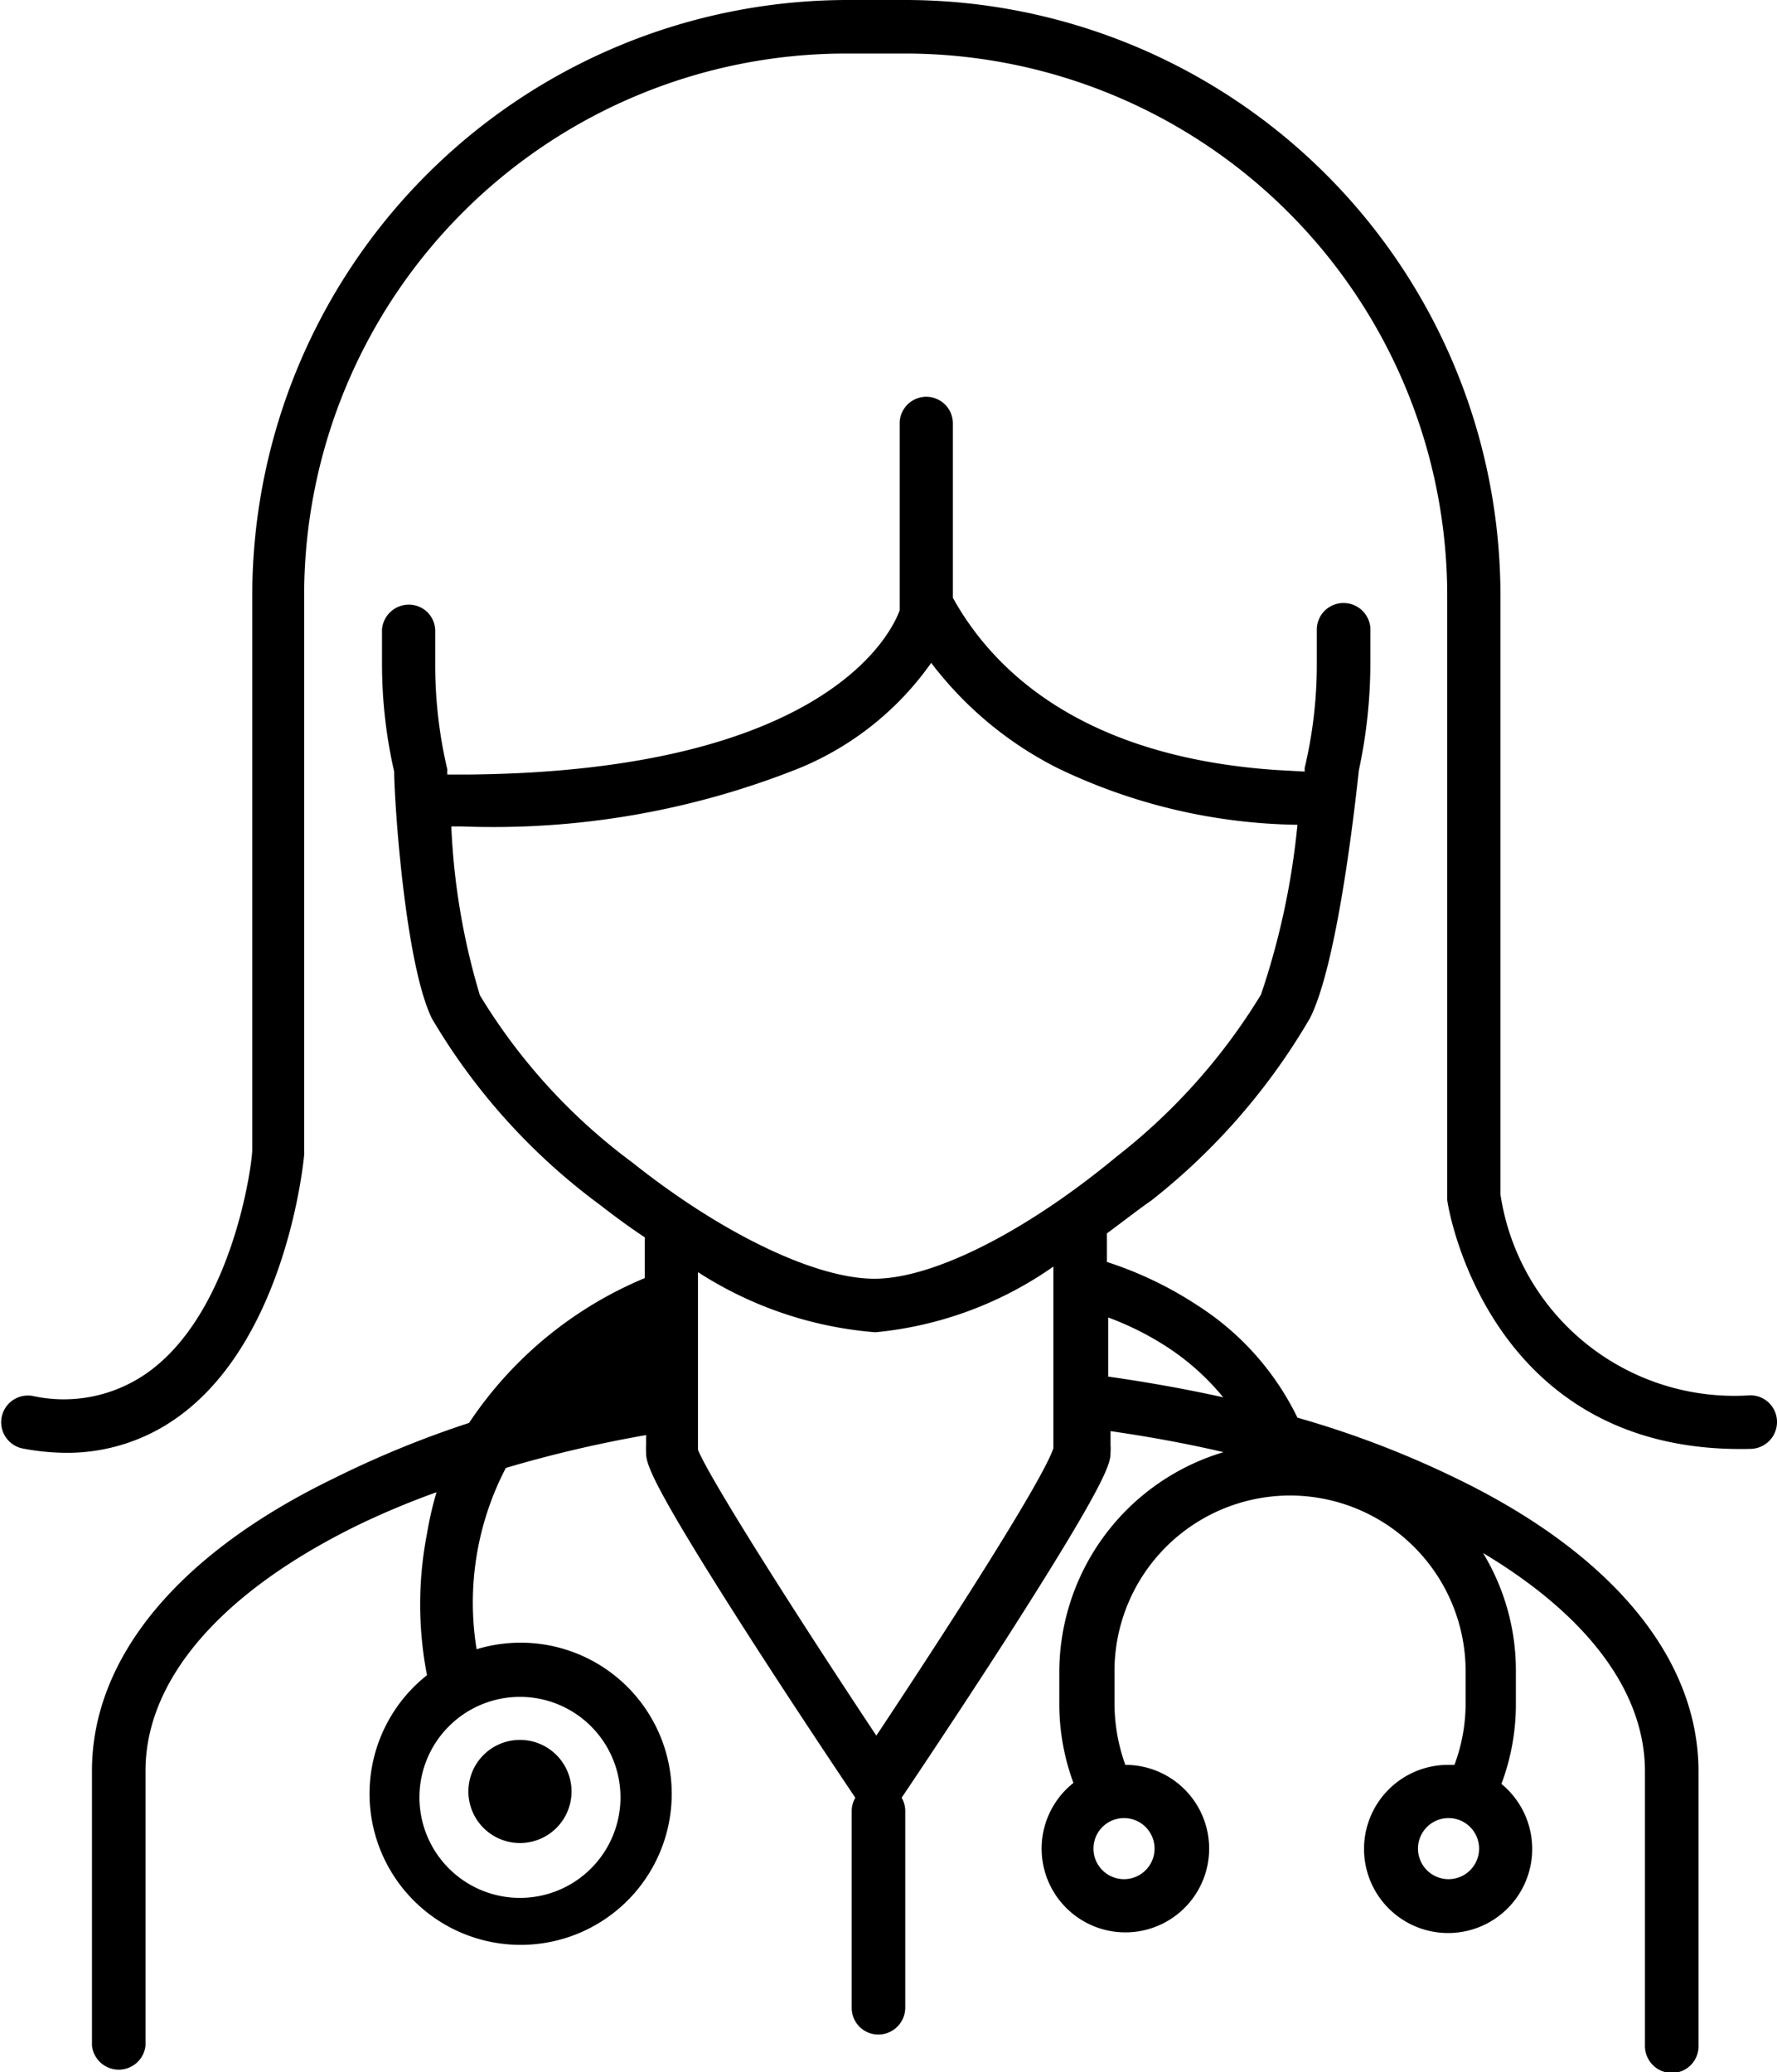 <svg xmlns="http://www.w3.org/2000/svg" viewBox="0 0 54.1 63.09"><g id="Layer_2" data-name="Layer 2"><g id="Icons"><path d="M44.32,45a29.43,29.43,0,0,0-4.82-1.84,8.4,8.4,0,0,0-3-3.39,11.35,11.35,0,0,0-2.8-1.35v-.87c.54-.4,1-.76,1.35-1A19.6,19.6,0,0,0,39.88,31c.88-1.73,1.42-6.93,1.49-7.55a15.59,15.59,0,0,0,.35-3.23c0-.34,0-.69,0-1.11a.82.82,0,0,0-.87-.75.81.81,0,0,0-.76.81v.06c0,.38,0,.69,0,1a13.65,13.65,0,0,1-.37,3.15h0s0,.07,0,.11l-.9-.05c-6-.42-8.64-3.13-9.81-5.24V12.89a.81.81,0,1,0-1.62,0v5.69c-.21.59-2.12,4.89-13.09,5h-.68a.81.81,0,0,1,0-.15h0a13.84,13.84,0,0,1-.37-3.15c0-.3,0-.61,0-1v-.06a.8.8,0,0,0-.75-.81.82.82,0,0,0-.87.75c0,.42,0,.77,0,1.11A14.72,14.72,0,0,0,12,23.49c0,.82.32,5.82,1.15,7.52a19.07,19.07,0,0,0,5.1,5.66c.35.27.82.63,1.38,1v1.24a11.94,11.94,0,0,0-5.35,4.41A30.44,30.44,0,0,0,10.18,45C5.42,47.3,2.8,50.48,2.8,53.91v8.37a.82.82,0,0,0,1.63,0V53.91c0-2.78,2.3-5.44,6.47-7.48a24.56,24.56,0,0,1,2.39-1A10.32,10.32,0,0,0,13,46.69,11.27,11.27,0,0,0,13,51a4.6,4.6,0,1,0,1.51-.79,8.87,8.87,0,0,1,.89-5.52,38.15,38.15,0,0,1,4.27-1V44a1.36,1.36,0,0,0,0,.2c0,.33,0,.74,3.26,5.81,1.43,2.22,2.88,4.38,3.11,4.72a.8.8,0,0,0-.11.4v6a.81.81,0,0,0,.81.81.82.82,0,0,0,.82-.81v-6a.8.8,0,0,0-.11-.4c.23-.34,1.68-2.5,3.11-4.72,3.25-5.07,3.25-5.48,3.25-5.81a1.34,1.34,0,0,0,0-.2v-.43c1.18.17,2.33.38,3.44.64a7,7,0,0,0-5,6.67v1a6.94,6.94,0,0,0,.43,2.4,2.55,2.55,0,1,0,1.58-.55h0a5.56,5.56,0,0,1-.33-1.86v-1a5.35,5.35,0,0,1,5.34-5.34h0a5.35,5.35,0,0,1,5.35,5.34v1a5.33,5.33,0,0,1-.34,1.86H44.1a2.56,2.56,0,1,0,1.61.58,6.88,6.88,0,0,0,.44-2.43v-1a6.89,6.89,0,0,0-1-3.6c3.19,1.91,4.93,4.23,4.93,6.65v8.37a.82.82,0,0,0,.82.81.81.81,0,0,0,.81-.81V53.91C51.7,50.48,49.08,47.3,44.32,45ZM18.89,54.72a3.06,3.06,0,1,1-3.06-3.06A3.06,3.06,0,0,1,18.89,54.72Zm15.33.63a.93.93,0,1,1-.93.93A.93.93,0,0,1,34.22,55.35Zm9.88,1.86a.93.93,0,0,1,0-1.86.93.93,0,0,1,0,1.86ZM19.25,35.39a17.8,17.8,0,0,1-4.64-5.09,20.88,20.88,0,0,1-.87-5.14h.31a25.1,25.1,0,0,0,10.3-1.78,9.18,9.18,0,0,0,4-3.2c.07.09.14.19.22.28a11.09,11.09,0,0,0,3.62,2.92,17.33,17.33,0,0,0,7.31,1.73,23,23,0,0,1-1.11,5.17,18.31,18.31,0,0,1-4.38,4.92c-2.76,2.29-5.58,3.72-7.37,3.73h0C24.86,38.94,22,37.58,19.25,35.39Zm7.43,17.45C24.13,49,21.6,45,21.25,44.14V38.73a11.64,11.64,0,0,0,5.4,1.83h0a11.3,11.3,0,0,0,5.42-2v5.53C31.77,45,29.23,49,26.68,52.84Zm7.06-10.93v-1.8a9.06,9.06,0,0,1,1.84.93,7.5,7.5,0,0,1,1.66,1.5C36.11,42.29,34.94,42.08,33.74,41.91Z"></path><path d="M53.27,42.48a7.2,7.2,0,0,1-7.59-6.12V18.12A18.13,18.13,0,0,0,27.57,0H25.8A18.14,18.14,0,0,0,7.68,18.12V35c0,.43-.58,4.82-3.08,6.71A4.41,4.41,0,0,1,1,42.5a.81.81,0,1,0-.3,1.6A7.31,7.31,0,0,0,2,44.23a5.76,5.76,0,0,0,3.54-1.18c3.19-2.41,3.7-7.67,3.72-7.89a.25.25,0,0,0,0-.08v-17A16.5,16.5,0,0,1,25.8,1.63h1.77A16.51,16.51,0,0,1,44.06,18.12V36.53c0,.08,1.17,7.79,9.25,7.58a.82.82,0,0,0,.79-.84A.81.81,0,0,0,53.27,42.48Z"></path><path d="M15.83,56.11a1.57,1.57,0,1,0-1.57-1.57A1.57,1.57,0,0,0,15.83,56.11Z"></path></g></g></svg>